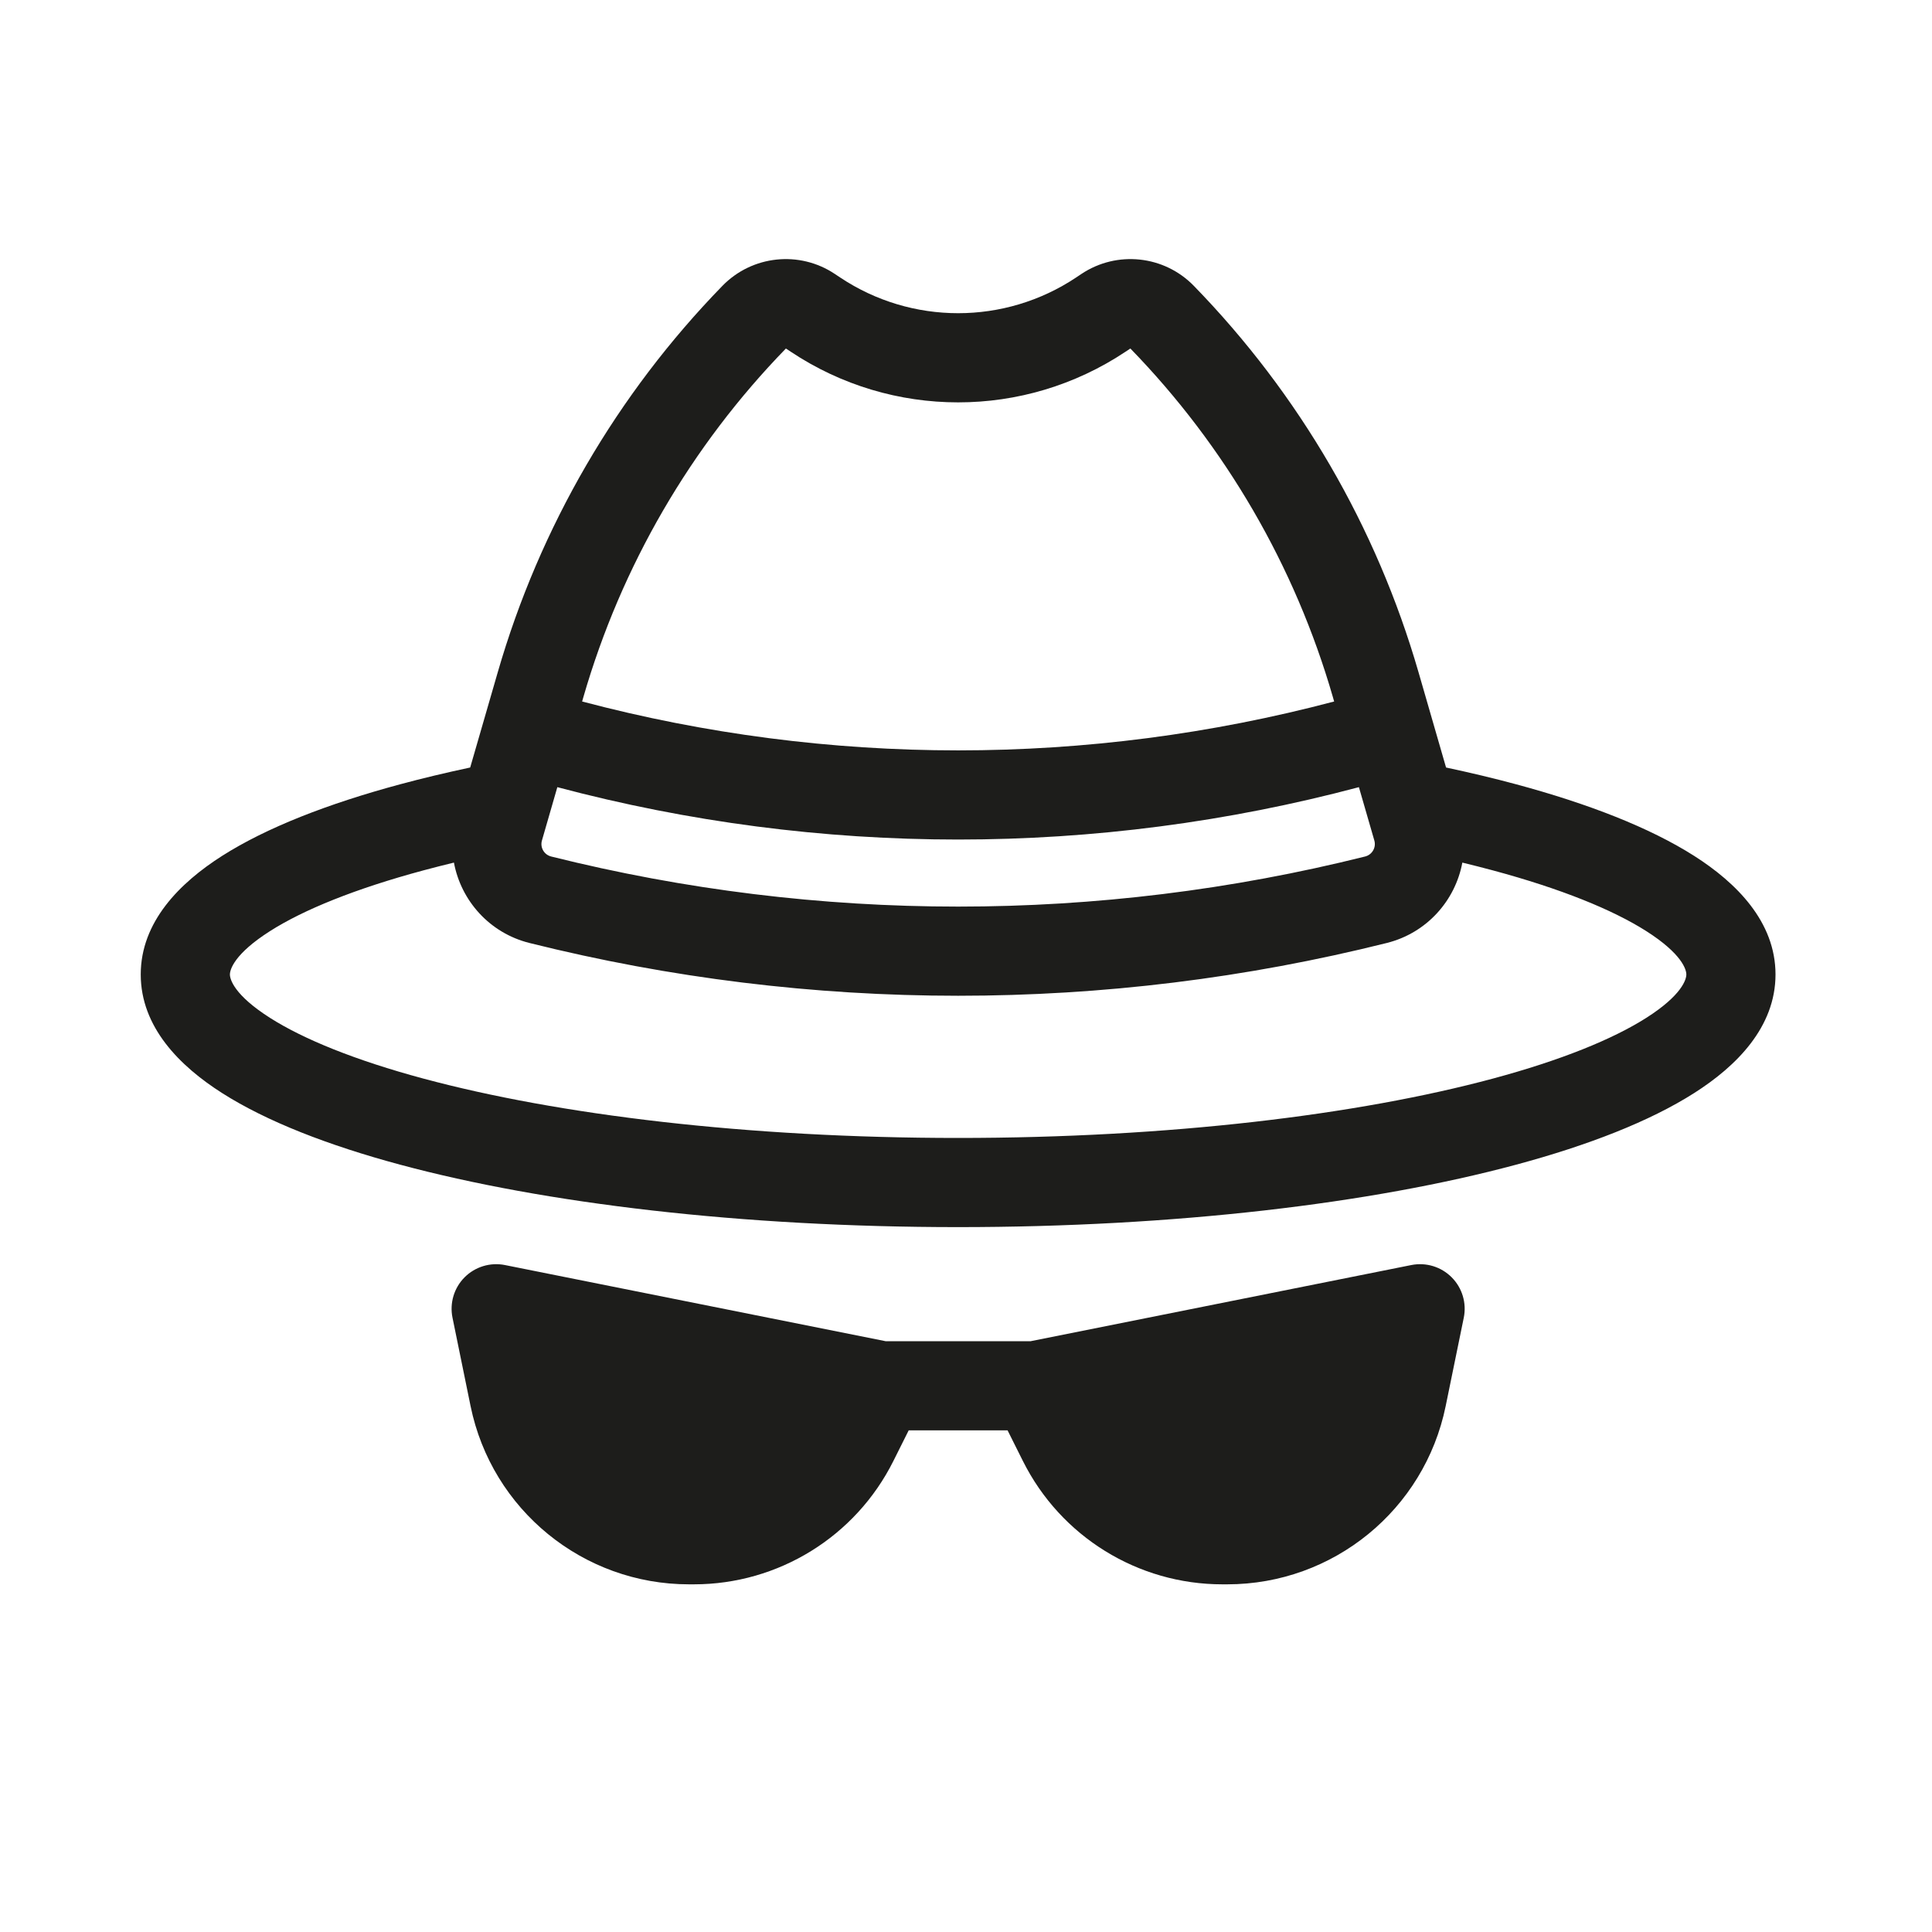 <svg width="65" height="65" viewBox="0 0 65 65" fill="none" xmlns="http://www.w3.org/2000/svg">
<path fill-rule="evenodd" clip-rule="evenodd" d="M24.306 9.616C25.306 8.59 26.895 8.422 28.086 9.216L28.265 9.335C30.669 10.938 33.801 10.938 36.206 9.335L36.384 9.216C37.576 8.422 39.165 8.59 40.164 9.616C43.715 13.263 46.312 17.729 47.725 22.618L48.651 25.822C49.476 25.998 50.264 26.186 51.01 26.387C53.432 27.039 55.5 27.842 56.998 28.795C58.424 29.703 59.735 31.015 59.735 32.785C59.735 34.556 58.424 35.868 56.998 36.775C55.5 37.729 53.432 38.532 51.01 39.184C46.145 40.493 39.508 41.285 32.235 41.285C24.963 41.285 18.326 40.493 13.461 39.184C11.039 38.532 8.971 37.729 7.473 36.775C6.047 35.868 4.735 34.556 4.735 32.785C4.735 31.015 6.047 29.703 7.473 28.795C8.971 27.842 11.039 27.039 13.461 26.387C14.207 26.186 14.994 25.998 15.819 25.822L16.746 22.618C18.159 17.729 20.756 13.263 24.306 9.616ZM46.655 31.726C48.005 31.389 48.961 30.299 49.199 29.021C49.552 29.107 49.896 29.194 50.23 29.284C52.514 29.899 54.253 30.605 55.387 31.326C56.592 32.093 56.735 32.623 56.735 32.785C56.735 32.948 56.592 33.478 55.387 34.245C54.253 34.966 52.514 35.672 50.23 36.287C45.685 37.51 39.322 38.285 32.235 38.285C25.148 38.285 18.786 37.51 14.241 36.287C11.957 35.672 10.217 34.966 9.084 34.245C7.879 33.478 7.735 32.948 7.735 32.785C7.735 32.623 7.879 32.093 9.084 31.326C10.217 30.605 11.957 29.899 14.241 29.284C14.575 29.194 14.919 29.107 15.272 29.021C15.51 30.299 16.466 31.389 17.815 31.726C27.283 34.093 37.188 34.093 46.655 31.726ZM26.441 11.725C23.242 15.015 20.902 19.043 19.628 23.451L19.585 23.601C27.876 25.794 36.595 25.794 44.886 23.601L44.843 23.451C43.569 19.043 41.229 15.015 38.03 11.725L37.87 11.831C34.458 14.106 30.013 14.106 26.601 11.831L26.441 11.725ZM45.719 26.483C36.884 28.833 27.587 28.833 18.751 26.483L18.233 28.277C18.165 28.512 18.305 28.756 18.543 28.816C27.533 31.063 36.938 31.063 45.928 28.816C46.165 28.756 46.306 28.512 46.238 28.277L45.719 26.483Z" fill="#1D1D1B"/>
<path d="M16.988 42.561C16.495 42.463 15.985 42.618 15.63 42.974C15.276 43.33 15.123 43.84 15.224 44.333L15.832 47.307C16.547 50.797 19.618 53.303 23.18 53.303H23.346C26.187 53.303 28.784 51.698 30.055 49.157L30.572 48.123H33.899L34.416 49.157C35.687 51.698 38.283 53.303 41.124 53.303H41.291C44.853 53.303 47.924 50.797 48.638 47.307L49.247 44.333C49.348 43.84 49.195 43.33 48.84 42.974C48.486 42.618 47.976 42.463 47.483 42.561L34.676 45.123H29.795L16.988 42.561Z" fill="#1D1D1B"/>
</svg>